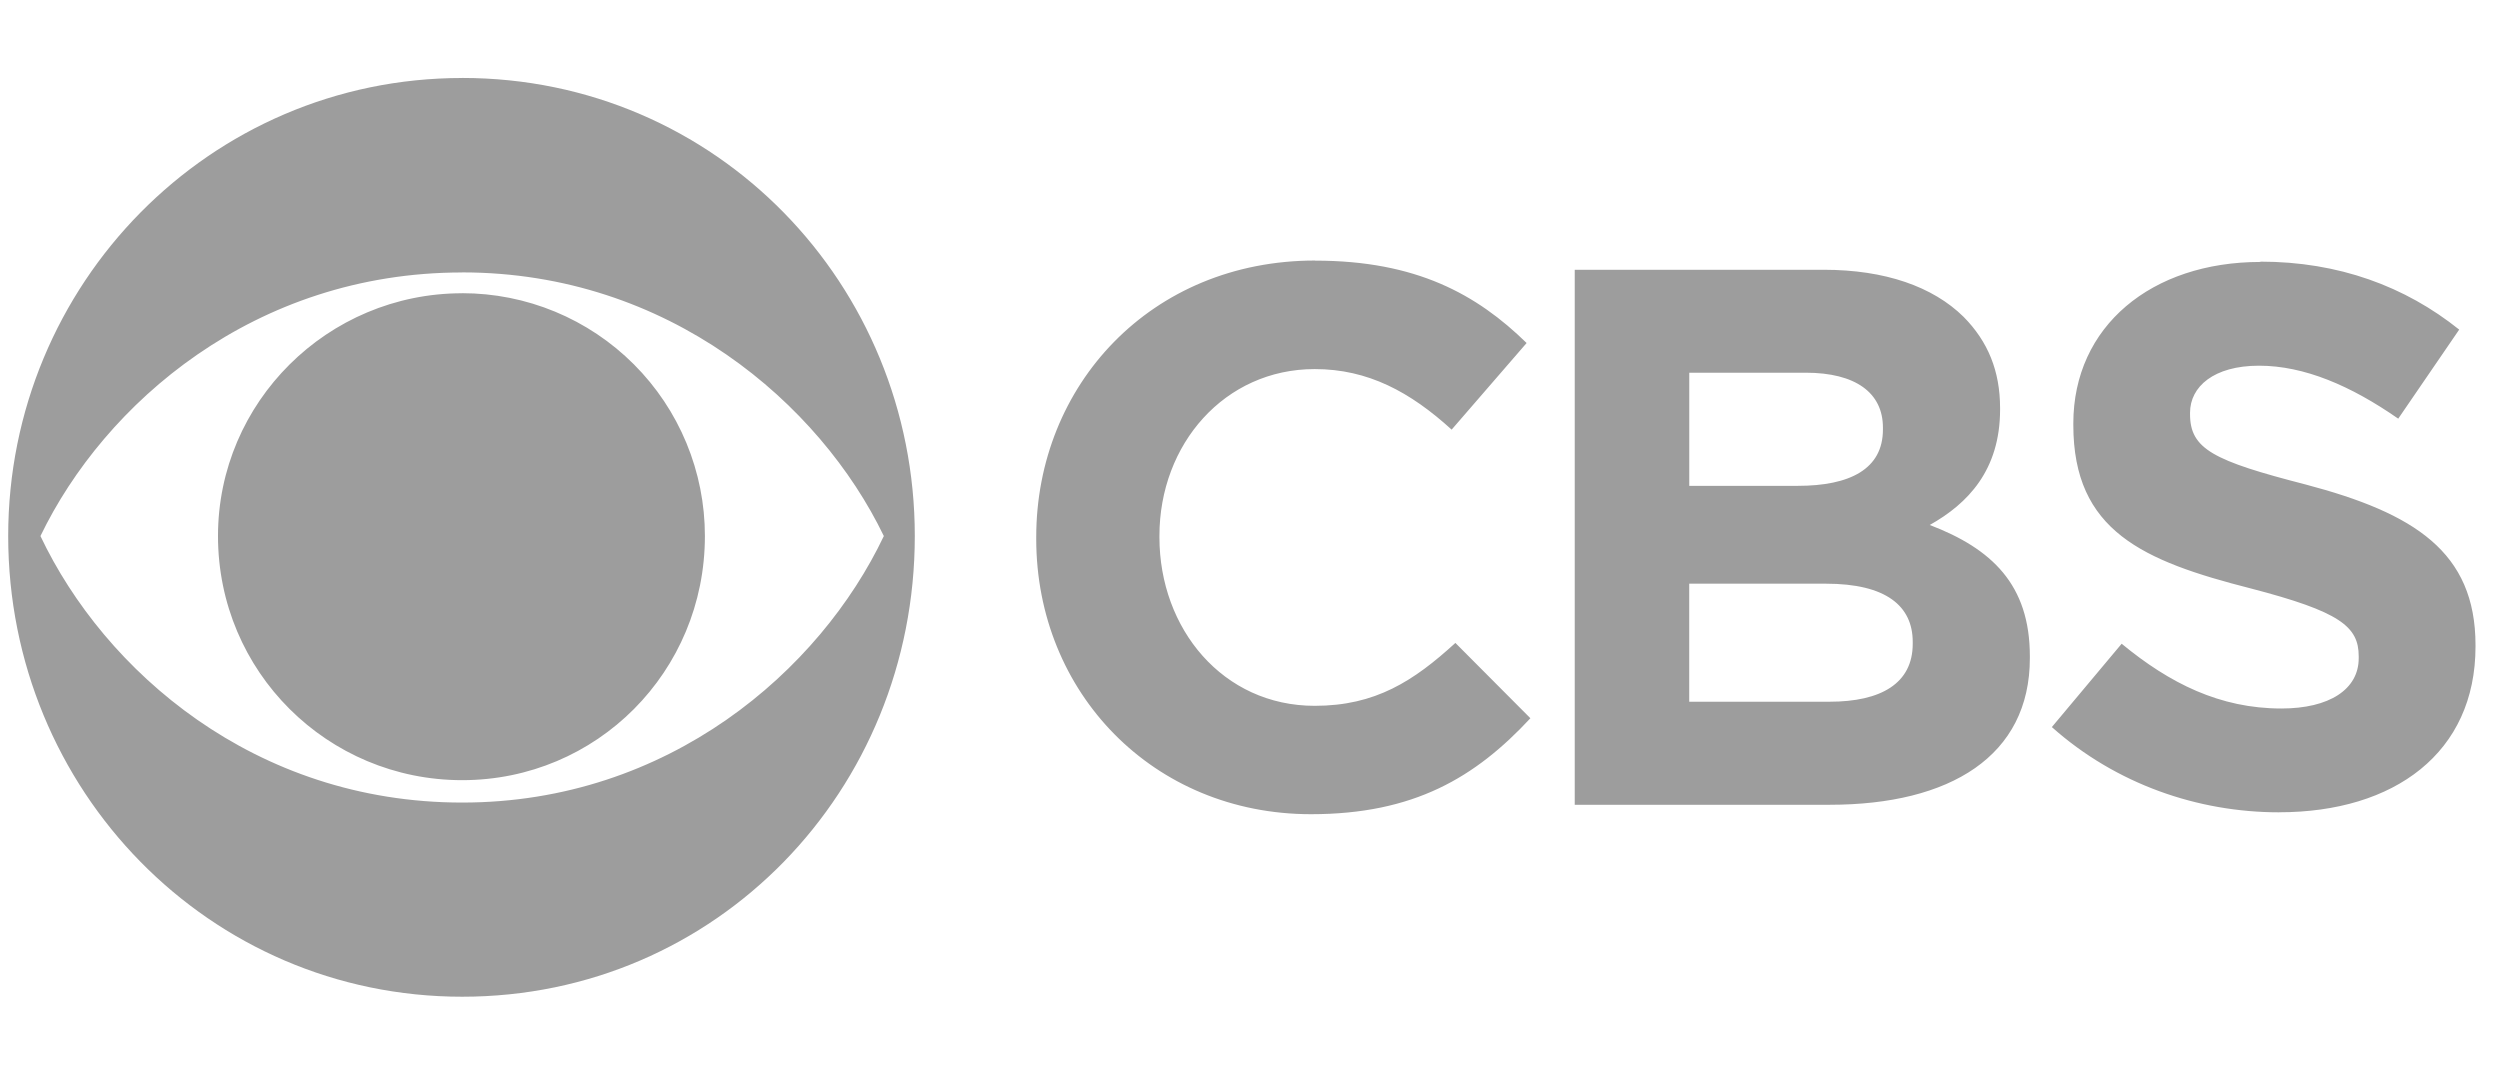 <svg width="122" height="53" viewBox="0 0 122 53" fill="none" xmlns="http://www.w3.org/2000/svg">
<path d="M22.554 3.806C10.226 3.806 0.4 13.872 0.4 26.154C0.4 38.561 10.214 48.64 22.554 48.64C34.961 48.64 44.642 38.575 44.642 26.157C44.644 13.883 34.961 3.804 22.554 3.804V3.806ZM22.554 13.293C32.62 13.293 40.012 19.692 43.131 26.159C40.012 32.725 32.63 39.165 22.554 39.165C12.412 39.165 5.092 32.733 1.974 26.159C5.091 19.693 12.415 13.296 22.554 13.296V13.293ZM22.554 14.311C15.99 14.311 10.638 19.624 10.638 26.157C10.638 32.787 15.99 38.072 22.554 38.072C29.118 38.072 34.399 32.785 34.399 26.158C34.4 24.602 34.094 23.061 33.499 21.623C32.904 20.185 32.032 18.878 30.931 17.778C29.831 16.677 28.525 15.805 27.087 15.209C25.65 14.614 24.109 14.308 22.553 14.308L22.554 14.311ZM64.18 12.714C56.157 12.714 50.568 18.804 50.568 26.211V26.301C50.568 33.8 56.274 39.733 63.978 39.733C68.999 39.733 72.001 37.937 74.683 35.05L71.023 31.375C68.987 33.235 67.121 34.444 64.158 34.444C59.681 34.444 56.58 30.692 56.58 26.216V26.149C56.58 21.672 59.762 18.011 64.158 18.011C66.759 18.011 68.817 19.125 70.84 20.966L74.499 16.739C72.068 14.364 69.114 12.719 64.183 12.719L64.18 12.714ZM76.847 13.166V39.273H89.288C95.171 39.273 99.057 36.891 99.057 32.119V32.026C99.057 28.527 97.197 26.775 94.172 25.619C96.035 24.575 97.604 22.939 97.604 19.985V19.917C97.604 18.107 97.014 16.665 95.822 15.461C94.324 13.984 91.983 13.165 89.004 13.165L76.847 13.166ZM82.434 18.188H88.118C90.549 18.188 91.887 19.165 91.887 20.868V20.961C91.887 22.892 90.274 23.709 87.731 23.709H82.436V18.184L82.434 18.188ZM82.434 28.484H89.107C92.048 28.484 93.341 29.577 93.341 31.326V31.417C93.341 33.348 91.798 34.244 89.277 34.244L82.434 34.246V28.484ZM110.311 12.783C104.995 12.783 101.178 15.918 101.178 20.666V20.736C101.178 25.918 104.584 27.375 109.834 28.715C114.197 29.849 115.105 30.575 115.105 32.029V32.121C115.105 33.642 113.672 34.575 111.332 34.575C108.332 34.575 105.878 33.346 103.537 31.414L100.13 35.481C103.266 38.275 107.264 39.641 111.218 39.641V39.639C116.853 39.639 120.805 36.728 120.805 31.552V31.485C120.805 26.918 117.796 25.038 112.51 23.642C108.011 22.483 106.874 21.915 106.874 20.21V20.142C106.874 18.87 108.033 17.846 110.239 17.846C112.446 17.846 114.718 18.821 117.034 20.431L120.009 16.085C117.373 13.973 114.125 12.768 110.307 12.768L110.311 12.783Z" fill="#9D9D9D"/>
</svg>
